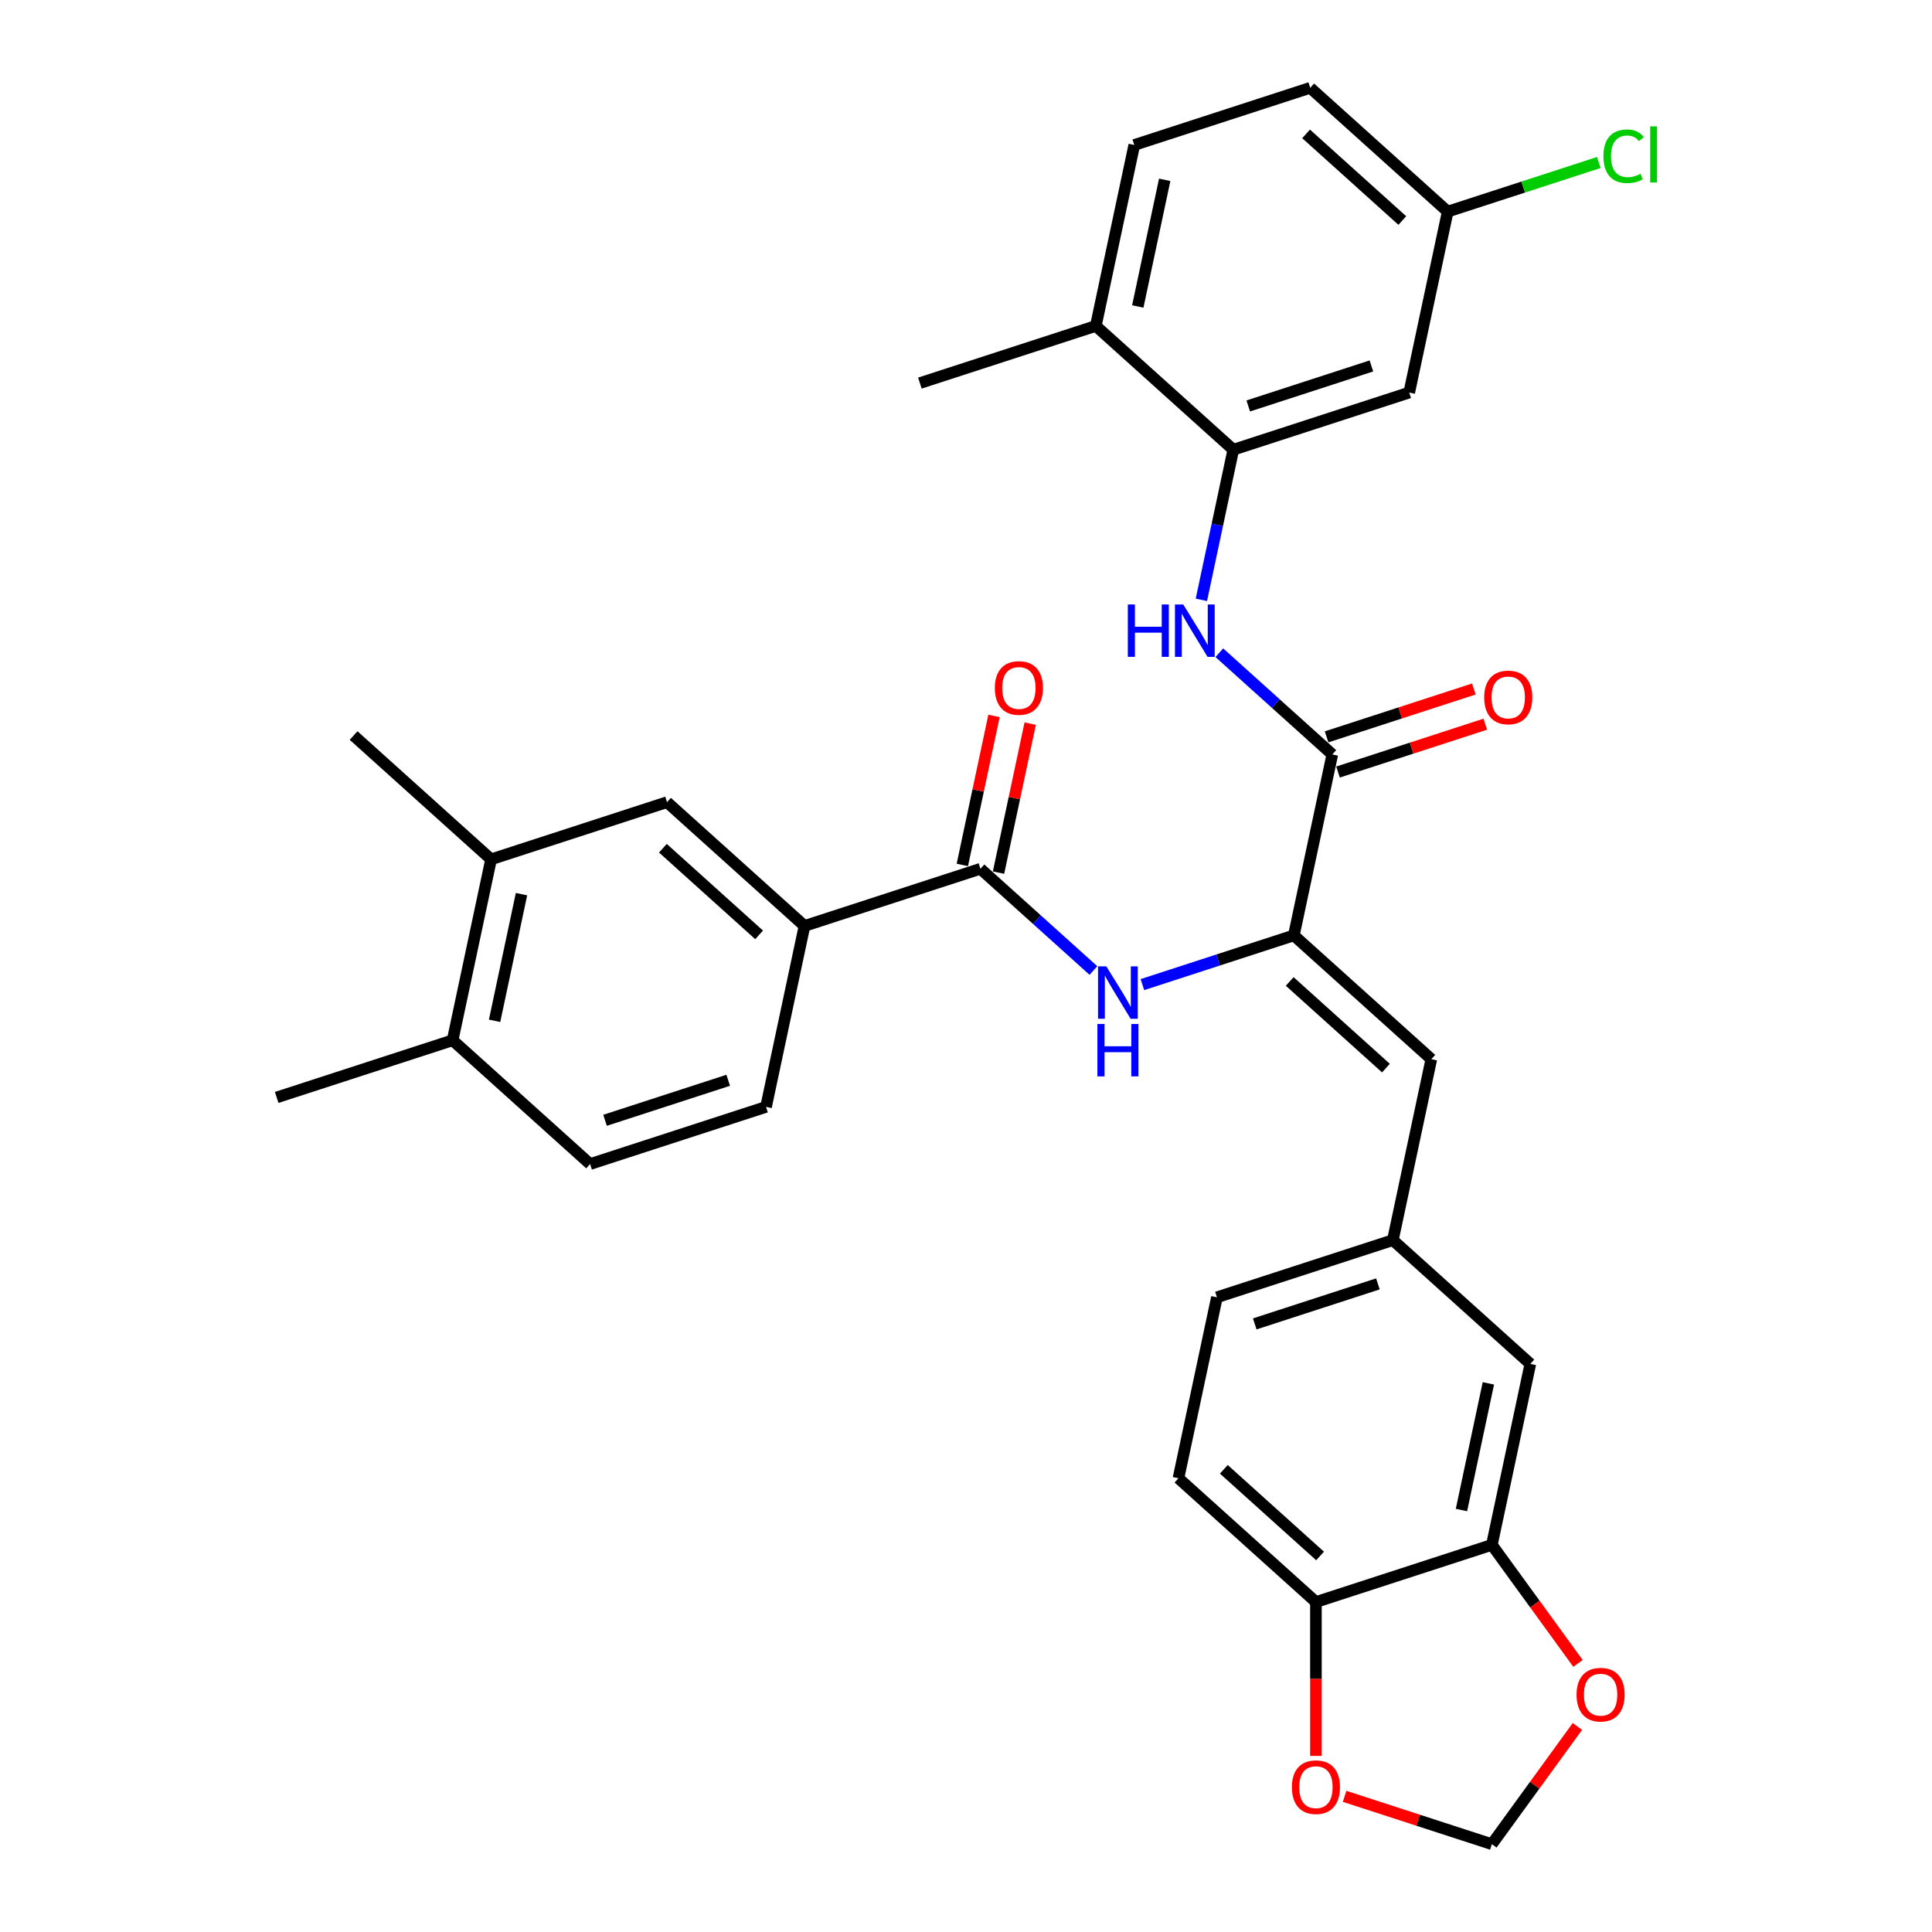 <?xml version='1.0' encoding='iso-8859-1'?>
<svg version='1.1' baseProfile='full'
              xmlns='http://www.w3.org/2000/svg'
                      xmlns:rdkit='http://www.rdkit.org/xml'
                      xmlns:xlink='http://www.w3.org/1999/xlink'
                  xml:space='preserve'
width='1000px' height='1000px' viewBox='0 0 1000 1000'>
<!-- END OF HEADER -->
<rect style='opacity:1.0;fill:#FFFFFF;stroke:none' width='1000' height='1000' x='0' y='0'> </rect>
<path class='bond-0' d='M 669.692,484.159 L 689.6,390.501' style='fill:none;fill-rule:evenodd;stroke:#000000;stroke-width:6px;stroke-linecap:butt;stroke-linejoin:miter;stroke-opacity:1' />
<path class='bond-2' d='M 669.692,484.159 L 630.499,496.894' style='fill:none;fill-rule:evenodd;stroke:#000000;stroke-width:6px;stroke-linecap:butt;stroke-linejoin:miter;stroke-opacity:1' />
<path class='bond-2' d='M 630.499,496.894 L 591.305,509.629' style='fill:none;fill-rule:evenodd;stroke:#0000FF;stroke-width:6px;stroke-linecap:butt;stroke-linejoin:miter;stroke-opacity:1' />
<path class='bond-5' d='M 669.692,484.159 L 740.849,548.229' style='fill:none;fill-rule:evenodd;stroke:#000000;stroke-width:6px;stroke-linecap:butt;stroke-linejoin:miter;stroke-opacity:1' />
<path class='bond-5' d='M 667.552,508.001 L 717.362,552.85' style='fill:none;fill-rule:evenodd;stroke:#000000;stroke-width:6px;stroke-linecap:butt;stroke-linejoin:miter;stroke-opacity:1' />
<path class='bond-3' d='M 689.6,390.501 L 660.36,364.173' style='fill:none;fill-rule:evenodd;stroke:#000000;stroke-width:6px;stroke-linecap:butt;stroke-linejoin:miter;stroke-opacity:1' />
<path class='bond-3' d='M 660.36,364.173 L 631.121,337.846' style='fill:none;fill-rule:evenodd;stroke:#0000FF;stroke-width:6px;stroke-linecap:butt;stroke-linejoin:miter;stroke-opacity:1' />
<path class='bond-18' d='M 692.559,399.607 L 730.671,387.224' style='fill:none;fill-rule:evenodd;stroke:#000000;stroke-width:6px;stroke-linecap:butt;stroke-linejoin:miter;stroke-opacity:1' />
<path class='bond-18' d='M 730.671,387.224 L 768.782,374.841' style='fill:none;fill-rule:evenodd;stroke:#FF0000;stroke-width:6px;stroke-linecap:butt;stroke-linejoin:miter;stroke-opacity:1' />
<path class='bond-18' d='M 686.641,381.394 L 724.753,369.011' style='fill:none;fill-rule:evenodd;stroke:#000000;stroke-width:6px;stroke-linecap:butt;stroke-linejoin:miter;stroke-opacity:1' />
<path class='bond-18' d='M 724.753,369.011 L 762.865,356.628' style='fill:none;fill-rule:evenodd;stroke:#FF0000;stroke-width:6px;stroke-linecap:butt;stroke-linejoin:miter;stroke-opacity:1' />
<path class='bond-1' d='M 507.471,449.678 L 536.71,476.006' style='fill:none;fill-rule:evenodd;stroke:#000000;stroke-width:6px;stroke-linecap:butt;stroke-linejoin:miter;stroke-opacity:1' />
<path class='bond-1' d='M 536.71,476.006 L 565.95,502.333' style='fill:none;fill-rule:evenodd;stroke:#0000FF;stroke-width:6px;stroke-linecap:butt;stroke-linejoin:miter;stroke-opacity:1' />
<path class='bond-6' d='M 507.471,449.678 L 416.406,479.267' style='fill:none;fill-rule:evenodd;stroke:#000000;stroke-width:6px;stroke-linecap:butt;stroke-linejoin:miter;stroke-opacity:1' />
<path class='bond-19' d='M 516.837,451.669 L 525.034,413.103' style='fill:none;fill-rule:evenodd;stroke:#000000;stroke-width:6px;stroke-linecap:butt;stroke-linejoin:miter;stroke-opacity:1' />
<path class='bond-19' d='M 525.034,413.103 L 533.231,374.537' style='fill:none;fill-rule:evenodd;stroke:#FF0000;stroke-width:6px;stroke-linecap:butt;stroke-linejoin:miter;stroke-opacity:1' />
<path class='bond-19' d='M 498.105,447.687 L 506.302,409.121' style='fill:none;fill-rule:evenodd;stroke:#000000;stroke-width:6px;stroke-linecap:butt;stroke-linejoin:miter;stroke-opacity:1' />
<path class='bond-19' d='M 506.302,409.121 L 514.5,370.555' style='fill:none;fill-rule:evenodd;stroke:#FF0000;stroke-width:6px;stroke-linecap:butt;stroke-linejoin:miter;stroke-opacity:1' />
<path class='bond-4' d='M 621.834,310.479 L 630.092,271.625' style='fill:none;fill-rule:evenodd;stroke:#0000FF;stroke-width:6px;stroke-linecap:butt;stroke-linejoin:miter;stroke-opacity:1' />
<path class='bond-4' d='M 630.092,271.625 L 638.351,232.772' style='fill:none;fill-rule:evenodd;stroke:#000000;stroke-width:6px;stroke-linecap:butt;stroke-linejoin:miter;stroke-opacity:1' />
<path class='bond-9' d='M 638.351,232.772 L 729.416,203.183' style='fill:none;fill-rule:evenodd;stroke:#000000;stroke-width:6px;stroke-linecap:butt;stroke-linejoin:miter;stroke-opacity:1' />
<path class='bond-9' d='M 646.093,210.121 L 709.838,189.409' style='fill:none;fill-rule:evenodd;stroke:#000000;stroke-width:6px;stroke-linecap:butt;stroke-linejoin:miter;stroke-opacity:1' />
<path class='bond-16' d='M 638.351,232.772 L 567.194,168.702' style='fill:none;fill-rule:evenodd;stroke:#000000;stroke-width:6px;stroke-linecap:butt;stroke-linejoin:miter;stroke-opacity:1' />
<path class='bond-13' d='M 740.849,548.229 L 720.942,641.888' style='fill:none;fill-rule:evenodd;stroke:#000000;stroke-width:6px;stroke-linecap:butt;stroke-linejoin:miter;stroke-opacity:1' />
<path class='bond-8' d='M 416.406,479.267 L 345.249,415.197' style='fill:none;fill-rule:evenodd;stroke:#000000;stroke-width:6px;stroke-linecap:butt;stroke-linejoin:miter;stroke-opacity:1' />
<path class='bond-8' d='M 392.918,483.888 L 343.109,439.039' style='fill:none;fill-rule:evenodd;stroke:#000000;stroke-width:6px;stroke-linecap:butt;stroke-linejoin:miter;stroke-opacity:1' />
<path class='bond-21' d='M 416.406,479.267 L 396.498,572.926' style='fill:none;fill-rule:evenodd;stroke:#000000;stroke-width:6px;stroke-linecap:butt;stroke-linejoin:miter;stroke-opacity:1' />
<path class='bond-7' d='M 772.191,799.617 L 792.098,705.958' style='fill:none;fill-rule:evenodd;stroke:#000000;stroke-width:6px;stroke-linecap:butt;stroke-linejoin:miter;stroke-opacity:1' />
<path class='bond-7' d='M 756.445,781.587 L 770.381,716.025' style='fill:none;fill-rule:evenodd;stroke:#000000;stroke-width:6px;stroke-linecap:butt;stroke-linejoin:miter;stroke-opacity:1' />
<path class='bond-12' d='M 772.191,799.617 L 794.481,830.296' style='fill:none;fill-rule:evenodd;stroke:#000000;stroke-width:6px;stroke-linecap:butt;stroke-linejoin:miter;stroke-opacity:1' />
<path class='bond-12' d='M 794.481,830.296 L 816.771,860.976' style='fill:none;fill-rule:evenodd;stroke:#FF0000;stroke-width:6px;stroke-linecap:butt;stroke-linejoin:miter;stroke-opacity:1' />
<path class='bond-32' d='M 772.191,799.617 L 681.126,829.206' style='fill:none;fill-rule:evenodd;stroke:#000000;stroke-width:6px;stroke-linecap:butt;stroke-linejoin:miter;stroke-opacity:1' />
<path class='bond-10' d='M 345.249,415.197 L 254.184,444.786' style='fill:none;fill-rule:evenodd;stroke:#000000;stroke-width:6px;stroke-linecap:butt;stroke-linejoin:miter;stroke-opacity:1' />
<path class='bond-25' d='M 729.416,203.183 L 749.323,109.525' style='fill:none;fill-rule:evenodd;stroke:#000000;stroke-width:6px;stroke-linecap:butt;stroke-linejoin:miter;stroke-opacity:1' />
<path class='bond-29' d='M 254.184,444.786 L 183.027,380.716' style='fill:none;fill-rule:evenodd;stroke:#000000;stroke-width:6px;stroke-linecap:butt;stroke-linejoin:miter;stroke-opacity:1' />
<path class='bond-34' d='M 254.184,444.786 L 234.277,538.444' style='fill:none;fill-rule:evenodd;stroke:#000000;stroke-width:6px;stroke-linecap:butt;stroke-linejoin:miter;stroke-opacity:1' />
<path class='bond-34' d='M 269.93,462.816 L 255.994,528.377' style='fill:none;fill-rule:evenodd;stroke:#000000;stroke-width:6px;stroke-linecap:butt;stroke-linejoin:miter;stroke-opacity:1' />
<path class='bond-11' d='M 681.126,829.206 L 609.969,765.136' style='fill:none;fill-rule:evenodd;stroke:#000000;stroke-width:6px;stroke-linecap:butt;stroke-linejoin:miter;stroke-opacity:1' />
<path class='bond-11' d='M 683.266,805.364 L 633.457,760.515' style='fill:none;fill-rule:evenodd;stroke:#000000;stroke-width:6px;stroke-linecap:butt;stroke-linejoin:miter;stroke-opacity:1' />
<path class='bond-14' d='M 681.126,829.206 L 681.126,869.029' style='fill:none;fill-rule:evenodd;stroke:#000000;stroke-width:6px;stroke-linecap:butt;stroke-linejoin:miter;stroke-opacity:1' />
<path class='bond-14' d='M 681.126,869.029 L 681.126,908.851' style='fill:none;fill-rule:evenodd;stroke:#FF0000;stroke-width:6px;stroke-linecap:butt;stroke-linejoin:miter;stroke-opacity:1' />
<path class='bond-15' d='M 816.464,893.608 L 794.328,924.077' style='fill:none;fill-rule:evenodd;stroke:#FF0000;stroke-width:6px;stroke-linecap:butt;stroke-linejoin:miter;stroke-opacity:1' />
<path class='bond-15' d='M 794.328,924.077 L 772.191,954.545' style='fill:none;fill-rule:evenodd;stroke:#000000;stroke-width:6px;stroke-linecap:butt;stroke-linejoin:miter;stroke-opacity:1' />
<path class='bond-17' d='M 720.942,641.888 L 792.098,705.958' style='fill:none;fill-rule:evenodd;stroke:#000000;stroke-width:6px;stroke-linecap:butt;stroke-linejoin:miter;stroke-opacity:1' />
<path class='bond-26' d='M 720.942,641.888 L 629.877,671.477' style='fill:none;fill-rule:evenodd;stroke:#000000;stroke-width:6px;stroke-linecap:butt;stroke-linejoin:miter;stroke-opacity:1' />
<path class='bond-26' d='M 713.2,664.539 L 649.454,685.252' style='fill:none;fill-rule:evenodd;stroke:#000000;stroke-width:6px;stroke-linecap:butt;stroke-linejoin:miter;stroke-opacity:1' />
<path class='bond-33' d='M 695.967,929.779 L 734.079,942.162' style='fill:none;fill-rule:evenodd;stroke:#FF0000;stroke-width:6px;stroke-linecap:butt;stroke-linejoin:miter;stroke-opacity:1' />
<path class='bond-33' d='M 734.079,942.162 L 772.191,954.545' style='fill:none;fill-rule:evenodd;stroke:#000000;stroke-width:6px;stroke-linecap:butt;stroke-linejoin:miter;stroke-opacity:1' />
<path class='bond-24' d='M 567.194,168.702 L 587.102,75.043' style='fill:none;fill-rule:evenodd;stroke:#000000;stroke-width:6px;stroke-linecap:butt;stroke-linejoin:miter;stroke-opacity:1' />
<path class='bond-24' d='M 588.912,158.635 L 602.847,93.074' style='fill:none;fill-rule:evenodd;stroke:#000000;stroke-width:6px;stroke-linecap:butt;stroke-linejoin:miter;stroke-opacity:1' />
<path class='bond-30' d='M 567.194,168.702 L 476.129,198.291' style='fill:none;fill-rule:evenodd;stroke:#000000;stroke-width:6px;stroke-linecap:butt;stroke-linejoin:miter;stroke-opacity:1' />
<path class='bond-20' d='M 234.277,538.444 L 305.433,602.514' style='fill:none;fill-rule:evenodd;stroke:#000000;stroke-width:6px;stroke-linecap:butt;stroke-linejoin:miter;stroke-opacity:1' />
<path class='bond-31' d='M 234.277,538.444 L 143.212,568.033' style='fill:none;fill-rule:evenodd;stroke:#000000;stroke-width:6px;stroke-linecap:butt;stroke-linejoin:miter;stroke-opacity:1' />
<path class='bond-22' d='M 396.498,572.926 L 305.433,602.514' style='fill:none;fill-rule:evenodd;stroke:#000000;stroke-width:6px;stroke-linecap:butt;stroke-linejoin:miter;stroke-opacity:1' />
<path class='bond-22' d='M 376.921,559.151 L 313.175,579.863' style='fill:none;fill-rule:evenodd;stroke:#000000;stroke-width:6px;stroke-linecap:butt;stroke-linejoin:miter;stroke-opacity:1' />
<path class='bond-23' d='M 609.969,765.136 L 629.877,671.477' style='fill:none;fill-rule:evenodd;stroke:#000000;stroke-width:6px;stroke-linecap:butt;stroke-linejoin:miter;stroke-opacity:1' />
<path class='bond-27' d='M 587.102,75.043 L 678.167,45.455' style='fill:none;fill-rule:evenodd;stroke:#000000;stroke-width:6px;stroke-linecap:butt;stroke-linejoin:miter;stroke-opacity:1' />
<path class='bond-28' d='M 749.323,109.525 L 788.431,96.818' style='fill:none;fill-rule:evenodd;stroke:#000000;stroke-width:6px;stroke-linecap:butt;stroke-linejoin:miter;stroke-opacity:1' />
<path class='bond-28' d='M 788.431,96.818 L 827.538,84.111' style='fill:none;fill-rule:evenodd;stroke:#00CC00;stroke-width:6px;stroke-linecap:butt;stroke-linejoin:miter;stroke-opacity:1' />
<path class='bond-35' d='M 749.323,109.525 L 678.167,45.455' style='fill:none;fill-rule:evenodd;stroke:#000000;stroke-width:6px;stroke-linecap:butt;stroke-linejoin:miter;stroke-opacity:1' />
<path class='bond-35' d='M 725.836,114.145 L 676.026,69.296' style='fill:none;fill-rule:evenodd;stroke:#000000;stroke-width:6px;stroke-linecap:butt;stroke-linejoin:miter;stroke-opacity:1' />
<path  class='atom-3' d='M 572.634 500.19
L 581.519 514.552
Q 582.4 515.97, 583.817 518.536
Q 585.234 521.102, 585.311 521.255
L 585.311 500.19
L 588.911 500.19
L 588.911 527.307
L 585.196 527.307
L 575.659 511.603
Q 574.549 509.765, 573.361 507.658
Q 572.212 505.552, 571.868 504.901
L 571.868 527.307
L 568.344 527.307
L 568.344 500.19
L 572.634 500.19
' fill='#0000FF'/>
<path  class='atom-3' d='M 568.018 530.018
L 571.695 530.018
L 571.695 541.547
L 585.56 541.547
L 585.56 530.018
L 589.237 530.018
L 589.237 557.135
L 585.56 557.135
L 585.56 544.611
L 571.695 544.611
L 571.695 557.135
L 568.018 557.135
L 568.018 530.018
' fill='#0000FF'/>
<path  class='atom-4' d='M 583.762 312.872
L 587.439 312.872
L 587.439 324.401
L 601.304 324.401
L 601.304 312.872
L 604.981 312.872
L 604.981 339.989
L 601.304 339.989
L 601.304 327.465
L 587.439 327.465
L 587.439 339.989
L 583.762 339.989
L 583.762 312.872
' fill='#0000FF'/>
<path  class='atom-4' d='M 612.449 312.872
L 621.335 327.235
Q 622.216 328.652, 623.633 331.218
Q 625.05 333.784, 625.127 333.938
L 625.127 312.872
L 628.727 312.872
L 628.727 339.989
L 625.012 339.989
L 615.475 324.286
Q 614.364 322.447, 613.177 320.341
Q 612.028 318.234, 611.683 317.583
L 611.683 339.989
L 608.16 339.989
L 608.16 312.872
L 612.449 312.872
' fill='#0000FF'/>
<path  class='atom-13' d='M 816.024 877.158
Q 816.024 870.647, 819.241 867.008
Q 822.459 863.37, 828.472 863.37
Q 834.485 863.37, 837.702 867.008
Q 840.919 870.647, 840.919 877.158
Q 840.919 883.745, 837.664 887.499
Q 834.408 891.214, 828.472 891.214
Q 822.497 891.214, 819.241 887.499
Q 816.024 883.784, 816.024 877.158
M 828.472 888.15
Q 832.608 888.15, 834.83 885.392
Q 837.089 882.596, 837.089 877.158
Q 837.089 871.834, 834.83 869.153
Q 832.608 866.434, 828.472 866.434
Q 824.335 866.434, 822.076 869.115
Q 819.854 871.796, 819.854 877.158
Q 819.854 882.635, 822.076 885.392
Q 824.335 888.15, 828.472 888.15
' fill='#FF0000'/>
<path  class='atom-15' d='M 668.678 925.033
Q 668.678 918.522, 671.896 914.884
Q 675.113 911.245, 681.126 911.245
Q 687.139 911.245, 690.356 914.884
Q 693.574 918.522, 693.574 925.033
Q 693.574 931.621, 690.318 935.374
Q 687.063 939.09, 681.126 939.09
Q 675.151 939.09, 671.896 935.374
Q 668.678 931.659, 668.678 925.033
M 681.126 936.026
Q 685.262 936.026, 687.484 933.268
Q 689.744 930.472, 689.744 925.033
Q 689.744 919.71, 687.484 917.029
Q 685.262 914.309, 681.126 914.309
Q 676.99 914.309, 674.73 916.99
Q 672.508 919.671, 672.508 925.033
Q 672.508 930.51, 674.73 933.268
Q 676.99 936.026, 681.126 936.026
' fill='#FF0000'/>
<path  class='atom-19' d='M 768.217 360.989
Q 768.217 354.478, 771.434 350.839
Q 774.652 347.2, 780.665 347.2
Q 786.678 347.2, 789.895 350.839
Q 793.113 354.478, 793.113 360.989
Q 793.113 367.576, 789.857 371.33
Q 786.601 375.045, 780.665 375.045
Q 774.69 375.045, 771.434 371.33
Q 768.217 367.615, 768.217 360.989
M 780.665 371.981
Q 784.801 371.981, 787.023 369.223
Q 789.282 366.427, 789.282 360.989
Q 789.282 355.665, 787.023 352.984
Q 784.801 350.264, 780.665 350.264
Q 776.528 350.264, 774.269 352.946
Q 772.047 355.627, 772.047 360.989
Q 772.047 366.466, 774.269 369.223
Q 776.528 371.981, 780.665 371.981
' fill='#FF0000'/>
<path  class='atom-20' d='M 514.931 356.096
Q 514.931 349.585, 518.148 345.946
Q 521.365 342.308, 527.378 342.308
Q 533.392 342.308, 536.609 345.946
Q 539.826 349.585, 539.826 356.096
Q 539.826 362.684, 536.571 366.437
Q 533.315 370.152, 527.378 370.152
Q 521.404 370.152, 518.148 366.437
Q 514.931 362.722, 514.931 356.096
M 527.378 367.088
Q 531.515 367.088, 533.736 364.331
Q 535.996 361.535, 535.996 356.096
Q 535.996 350.772, 533.736 348.091
Q 531.515 345.372, 527.378 345.372
Q 523.242 345.372, 520.982 348.053
Q 518.761 350.734, 518.761 356.096
Q 518.761 361.573, 520.982 364.331
Q 523.242 367.088, 527.378 367.088
' fill='#FF0000'/>
<path  class='atom-29' d='M 829.932 80.874
Q 829.932 74.133, 833.073 70.61
Q 836.252 67.048, 842.265 67.048
Q 847.857 67.048, 850.844 70.993
L 848.316 73.061
Q 846.133 70.188, 842.265 70.188
Q 838.167 70.188, 835.984 72.946
Q 833.839 75.665, 833.839 80.874
Q 833.839 86.236, 836.06 88.994
Q 838.32 91.751, 842.686 91.751
Q 845.674 91.751, 849.159 89.951
L 850.231 92.824
Q 848.814 93.743, 846.669 94.279
Q 844.525 94.816, 842.15 94.816
Q 836.252 94.816, 833.073 91.215
Q 829.932 87.615, 829.932 80.874
' fill='#00CC00'/>
<path  class='atom-29' d='M 854.138 65.401
L 857.662 65.401
L 857.662 94.471
L 854.138 94.471
L 854.138 65.401
' fill='#00CC00'/>
</svg>
